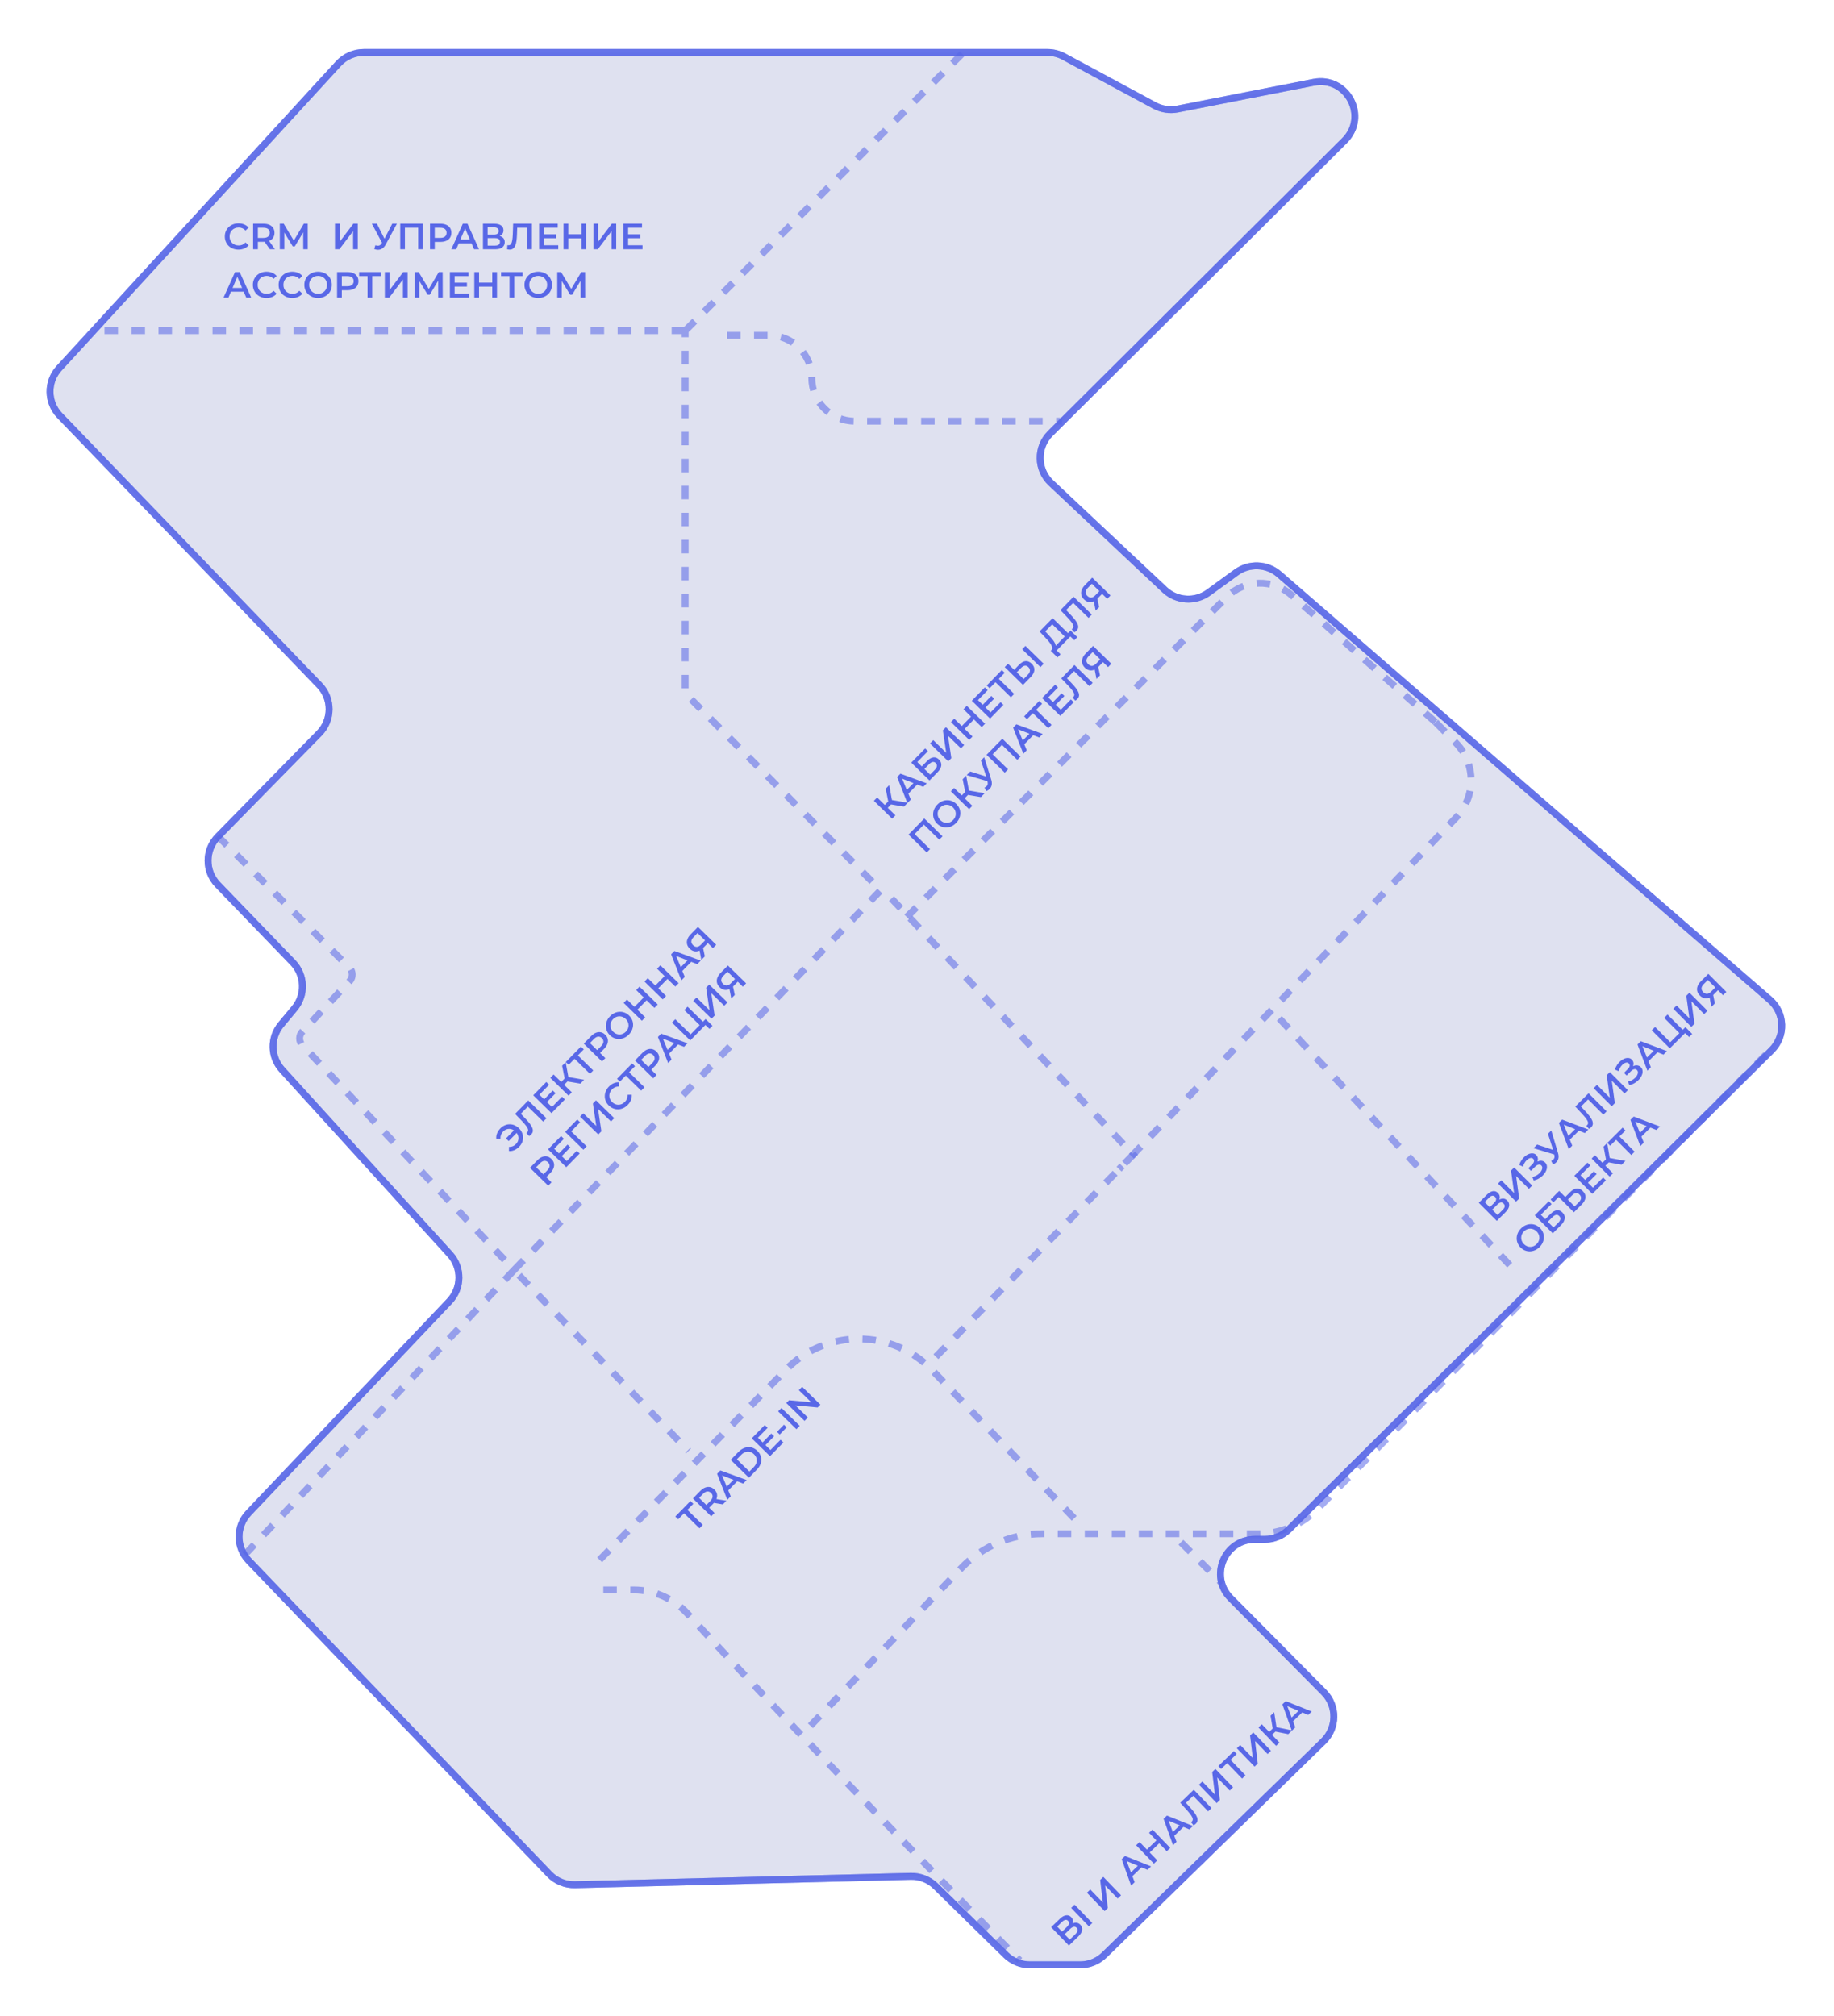 <?xml version="1.0" encoding="UTF-8"?> <svg xmlns="http://www.w3.org/2000/svg" width="493" height="542" viewBox="0 0 493 542" fill="none"><path d="M224.62 14.102H97.805C95.21 14.102 92.733 15.191 90.979 17.104L15.883 98.992C12.577 102.598 12.644 108.153 16.038 111.677L85.877 184.195C89.354 187.806 89.328 193.528 85.817 197.107L58.578 224.873C55.066 228.454 55.042 234.18 58.524 237.79L78.704 258.709C81.986 262.112 82.179 267.441 79.151 271.072L75.552 275.387C72.59 278.939 72.701 284.131 75.814 287.552L120.95 337.162C124.215 340.75 124.158 346.25 120.819 349.77L66.803 406.703C63.399 410.291 63.414 415.92 66.837 419.489L147.663 503.774C149.465 505.654 151.976 506.688 154.58 506.622L244.81 504.364C247.315 504.301 249.739 505.256 251.528 507.011L270.375 525.5C272.107 527.198 274.436 528.15 276.861 528.15H290.378C292.795 528.15 295.116 527.205 296.846 525.517L355.757 468.039C359.438 464.447 359.488 458.544 355.867 454.89L330.776 429.569C324.982 423.722 329.124 413.788 337.355 413.788H339.943C342.387 413.788 344.733 412.821 346.468 411.099L476.21 282.312C480.034 278.517 479.823 272.27 475.752 268.741L343.825 154.361C340.571 151.54 335.801 151.334 332.316 153.865L324.861 159.279C321.263 161.892 316.316 161.579 313.076 158.534L282.53 129.828C278.714 126.242 278.627 120.208 282.339 116.514L361.438 37.78C367.928 31.32 362.107 20.363 353.121 22.127L316.553 29.302C314.448 29.715 312.264 29.384 310.375 28.366L285.973 15.211C284.622 14.483 283.112 14.102 281.577 14.102H224.62Z" fill="#F1F1F1" stroke="#5867E7" stroke-opacity="0.7" stroke-width="1.852"></path><g filter="url(#filter0_f_1121_868)"><path d="M224.62 14.102H97.805C95.21 14.102 92.733 15.191 90.979 17.104L15.883 98.992C12.577 102.598 12.644 108.153 16.038 111.677L85.877 184.195C89.354 187.806 89.328 193.528 85.817 197.107L58.578 224.873C55.066 228.454 55.042 234.18 58.524 237.79L78.704 258.709C81.986 262.112 82.179 267.441 79.151 271.072L75.552 275.387C72.59 278.939 72.701 284.131 75.814 287.552L120.95 337.162C124.215 340.75 124.158 346.25 120.819 349.77L66.803 406.703C63.399 410.291 63.414 415.92 66.837 419.489L147.663 503.774C149.465 505.654 151.976 506.688 154.58 506.622L244.81 504.364C247.315 504.301 249.739 505.256 251.528 507.011L270.375 525.5C272.107 527.198 274.436 528.15 276.861 528.15H290.378C292.795 528.15 295.116 527.205 296.846 525.517L355.757 468.039C359.438 464.447 359.488 458.544 355.867 454.89L330.776 429.569C324.982 423.722 329.124 413.788 337.355 413.788H339.943C342.387 413.788 344.733 412.821 346.468 411.099L476.21 282.312C480.034 278.517 479.823 272.27 475.752 268.741L343.825 154.361C340.571 151.54 335.801 151.334 332.316 153.865L324.861 159.279C321.263 161.892 316.316 161.579 313.076 158.534L282.53 129.828C278.714 126.242 278.627 120.208 282.339 116.514L361.438 37.78C367.928 31.32 362.107 20.363 353.121 22.127L316.553 29.302C314.448 29.715 312.264 29.384 310.375 28.366L285.973 15.211C284.622 14.483 283.112 14.102 281.577 14.102H224.62Z" stroke="#5867E7" stroke-opacity="0.7" stroke-width="1.852"></path></g><path opacity="0.54" d="M58.432 224.645L93.916 260.129C94.911 261.124 94.937 262.73 93.975 263.758L81.245 277.341C80.303 278.347 80.305 279.911 81.25 280.914L138.195 341.382M138.195 341.382L236.735 239.309L184.18 186.346V88.895M138.195 341.382L65.784 417.93M184.18 88.895H24.941M184.18 88.895L259.075 14" stroke="#5867E7" stroke-width="1.854" stroke-dasharray="3.63 3.63"></path><path opacity="0.54" d="M162.18 427.379H170.367C175.861 427.379 181.086 429.698 184.799 433.748C218.563 470.568 268.995 521.848 274.126 526.979" stroke="#5867E7" stroke-width="1.854" stroke-dasharray="3.63 3.63"></path><path opacity="0.54" d="M161.184 419.294L211.373 368.092C222.163 357.084 239.92 357.183 250.588 368.311L288.922 408.301" stroke="#5867E7" stroke-width="1.854" stroke-dasharray="3.63 3.63"></path><path opacity="0.54" d="M243.746 246.5L329.765 160.482C334.507 155.741 342.117 155.503 347.145 159.94L386.021 194.244" stroke="#5867E7" stroke-width="1.854" stroke-dasharray="3.63 3.63"></path><path opacity="0.54" d="M195.434 90.135H206.688C213.061 90.135 218.227 95.301 218.227 101.673V101.673C218.227 108.045 223.393 113.211 229.765 113.211H285.516" stroke="#5867E7" stroke-width="1.854" stroke-dasharray="3.63 3.63"></path><path opacity="0.54" d="M217.848 463.891L258.339 421.583C264.029 415.638 271.901 412.276 280.131 412.276H338.274C344.203 412.276 349.884 409.901 354.049 405.683L475.428 282.742" stroke="#5867E7" stroke-width="1.854" stroke-dasharray="3.63 3.63"></path><path opacity="0.54" d="M251.577 364.69L304.635 310.366C278.063 282.3 264.884 268.197 238.312 240.131" stroke="#5867E7" stroke-width="1.854" stroke-dasharray="3.63 3.63"></path><path opacity="0.54" d="M139.547 342.803L185.075 390.04" stroke="#5867E7" stroke-width="1.854" stroke-dasharray="3.63 3.63"></path><path opacity="0.54" d="M385.911 194.131L391.328 199.658C396.785 205.227 396.834 214.125 391.437 219.753L300.82 314.269" stroke="#5867E7" stroke-width="1.854" stroke-dasharray="3.63 3.63"></path><path opacity="0.54" d="M343.887 273.748L408.12 342.523" stroke="#5867E7" stroke-width="1.854" stroke-dasharray="3.63 3.63"></path><path opacity="0.54" d="M317.445 414.57L328.567 425.692" stroke="#5867E7" stroke-width="1.854" stroke-dasharray="3.63 3.63"></path><path d="M64.097 67.098C63.575 67.098 63.088 67.013 62.637 66.843C62.192 66.667 61.804 66.422 61.47 66.108C61.144 65.788 60.889 65.412 60.706 64.981C60.523 64.549 60.431 64.079 60.431 63.569C60.431 63.059 60.523 62.589 60.706 62.158C60.889 61.727 61.147 61.354 61.48 61.04C61.813 60.72 62.202 60.475 62.647 60.305C63.091 60.129 63.578 60.041 64.107 60.041C64.669 60.041 65.182 60.139 65.646 60.335C66.11 60.524 66.502 60.808 66.822 61.187L65.999 61.962C65.751 61.694 65.473 61.495 65.166 61.364C64.859 61.227 64.525 61.158 64.166 61.158C63.806 61.158 63.477 61.217 63.176 61.334C62.882 61.452 62.624 61.619 62.401 61.834C62.186 62.05 62.016 62.305 61.892 62.599C61.774 62.893 61.715 63.216 61.715 63.569C61.715 63.922 61.774 64.246 61.892 64.54C62.016 64.834 62.186 65.089 62.401 65.304C62.624 65.52 62.882 65.686 63.176 65.804C63.477 65.922 63.806 65.981 64.166 65.981C64.525 65.981 64.859 65.915 65.166 65.784C65.473 65.647 65.751 65.442 65.999 65.167L66.822 65.951C66.502 66.324 66.11 66.608 65.646 66.804C65.182 67 64.666 67.098 64.097 67.098ZM68.043 67V60.139H70.866C71.474 60.139 71.993 60.236 72.425 60.433C72.863 60.629 73.199 60.91 73.434 61.276C73.67 61.642 73.787 62.076 73.787 62.579C73.787 63.082 73.67 63.517 73.434 63.883C73.199 64.242 72.863 64.52 72.425 64.716C71.993 64.906 71.474 65 70.866 65H68.749L69.317 64.422V67H68.043ZM72.533 67L70.798 64.51H72.16L73.905 67H72.533ZM69.317 64.559L68.749 63.952H70.808C71.37 63.952 71.791 63.831 72.072 63.589C72.359 63.347 72.503 63.011 72.503 62.579C72.503 62.141 72.359 61.805 72.072 61.57C71.791 61.334 71.37 61.217 70.808 61.217H68.749L69.317 60.589V64.559ZM75.213 67V60.139H76.262L79.261 65.147H78.712L81.663 60.139H82.712L82.721 67H81.516L81.506 62.03H81.761L79.251 66.216H78.683L76.134 62.03H76.428V67H75.213ZM90.042 67V60.139H91.296V65.01L94.982 60.139H96.168V67H94.913V62.138L91.228 67H90.042ZM100.899 65.922C101.258 66.046 101.575 66.079 101.85 66.02C102.124 65.961 102.369 65.762 102.585 65.422L102.918 64.902L103.046 64.765L105.437 60.139H106.692L103.712 65.677C103.47 66.141 103.183 66.494 102.85 66.735C102.516 66.977 102.157 67.111 101.771 67.137C101.392 67.17 100.997 67.098 100.585 66.922L100.899 65.922ZM103.016 65.863L99.958 60.139H101.32L103.712 64.883L103.016 65.863ZM107.588 67V60.139H113.655V67H112.401V60.903L112.695 61.217H108.549L108.843 60.903V67H107.588ZM115.59 67V60.139H118.413C119.021 60.139 119.541 60.236 119.972 60.433C120.41 60.629 120.746 60.91 120.981 61.276C121.217 61.642 121.334 62.076 121.334 62.579C121.334 63.082 121.217 63.517 120.981 63.883C120.746 64.249 120.41 64.53 119.972 64.726C119.541 64.922 119.021 65.02 118.413 65.02H116.296L116.865 64.422V67H115.59ZM116.865 64.559L116.296 63.942H118.354C118.916 63.942 119.338 63.824 119.619 63.589C119.906 63.347 120.05 63.011 120.05 62.579C120.05 62.141 119.906 61.805 119.619 61.57C119.338 61.334 118.916 61.217 118.354 61.217H116.296L116.865 60.589V64.559ZM121.323 67L124.41 60.139H125.665L128.763 67H127.43L124.773 60.815H125.283L122.636 67H121.323ZM122.744 65.412L123.087 64.412H126.792L127.135 65.412H122.744ZM129.825 67V60.139H132.893C133.664 60.139 134.265 60.292 134.696 60.599C135.128 60.9 135.343 61.334 135.343 61.903C135.343 62.465 135.137 62.899 134.726 63.207C134.314 63.507 133.772 63.657 133.099 63.657L133.275 63.305C134.04 63.305 134.631 63.458 135.049 63.765C135.467 64.072 135.677 64.517 135.677 65.098C135.677 65.693 135.458 66.16 135.02 66.5C134.582 66.833 133.935 67 133.079 67H129.825ZM131.079 66.02H133.04C133.484 66.02 133.821 65.938 134.049 65.775C134.278 65.605 134.392 65.347 134.392 65C134.392 64.654 134.278 64.402 134.049 64.246C133.821 64.082 133.484 64.001 133.04 64.001H131.079V66.02ZM131.079 63.069H132.785C133.197 63.069 133.51 62.988 133.726 62.824C133.942 62.654 134.049 62.413 134.049 62.099C134.049 61.772 133.942 61.527 133.726 61.364C133.51 61.2 133.197 61.119 132.785 61.119H131.079V63.069ZM137.001 67.098C136.89 67.098 136.779 67.088 136.667 67.069C136.556 67.049 136.435 67.026 136.305 67L136.393 65.892C136.484 65.918 136.582 65.932 136.687 65.932C136.962 65.932 137.18 65.82 137.344 65.598C137.507 65.37 137.625 65.036 137.697 64.599C137.769 64.161 137.818 63.621 137.844 62.981L137.942 60.139H142.99V67H141.735V60.903L142.029 61.217H138.765L139.04 60.893L138.971 62.932C138.951 63.612 138.906 64.21 138.834 64.726C138.762 65.242 138.651 65.677 138.5 66.03C138.357 66.376 138.164 66.641 137.922 66.824C137.68 67.007 137.373 67.098 137.001 67.098ZM146.096 62.991H149.507V64.04H146.096V62.991ZM146.194 65.932H150.066V67H144.92V60.139H149.929V61.207H146.194V65.932ZM156.309 60.139H157.584V67H156.309V60.139ZM152.761 67H151.487V60.139H152.761V67ZM156.407 64.059H152.653V62.971H156.407V64.059ZM159.518 67V60.139H160.773V65.01L164.458 60.139H165.645V67H164.39V62.138L160.704 67H159.518ZM168.745 62.991H172.156V64.04H168.745V62.991ZM168.843 65.932H172.714V67H167.568V60.139H172.577V61.207H168.843V65.932ZM60.088 80L63.176 73.138H64.431L67.528 80H66.195L63.539 73.815H64.048L61.402 80H60.088ZM61.51 78.412L61.853 77.412H65.558L65.901 78.412H61.51ZM71.641 80.098C71.118 80.098 70.631 80.013 70.18 79.843C69.736 79.667 69.347 79.422 69.014 79.108C68.687 78.788 68.432 78.412 68.249 77.981C68.066 77.549 67.975 77.079 67.975 76.569C67.975 76.059 68.066 75.589 68.249 75.158C68.432 74.727 68.69 74.354 69.024 74.04C69.357 73.72 69.746 73.475 70.19 73.305C70.634 73.129 71.121 73.04 71.651 73.04C72.213 73.04 72.726 73.138 73.189 73.335C73.653 73.524 74.046 73.808 74.366 74.187L73.542 74.962C73.294 74.694 73.016 74.495 72.709 74.364C72.402 74.227 72.069 74.158 71.709 74.158C71.35 74.158 71.02 74.217 70.719 74.334C70.425 74.452 70.167 74.619 69.945 74.834C69.729 75.05 69.559 75.305 69.435 75.599C69.318 75.893 69.259 76.216 69.259 76.569C69.259 76.922 69.318 77.246 69.435 77.54C69.559 77.834 69.729 78.089 69.945 78.304C70.167 78.52 70.425 78.686 70.719 78.804C71.02 78.922 71.35 78.981 71.709 78.981C72.069 78.981 72.402 78.915 72.709 78.784C73.016 78.647 73.294 78.442 73.542 78.167L74.366 78.951C74.046 79.324 73.653 79.608 73.189 79.804C72.726 80 72.209 80.098 71.641 80.098ZM78.562 80.098C78.039 80.098 77.552 80.013 77.101 79.843C76.657 79.667 76.268 79.422 75.935 79.108C75.608 78.788 75.353 78.412 75.17 77.981C74.987 77.549 74.896 77.079 74.896 76.569C74.896 76.059 74.987 75.589 75.17 75.158C75.353 74.727 75.611 74.354 75.945 74.04C76.278 73.72 76.667 73.475 77.111 73.305C77.555 73.129 78.042 73.04 78.571 73.04C79.133 73.04 79.646 73.138 80.11 73.335C80.574 73.524 80.966 73.808 81.287 74.187L80.463 74.962C80.215 74.694 79.937 74.495 79.63 74.364C79.323 74.227 78.99 74.158 78.63 74.158C78.271 74.158 77.941 74.217 77.64 74.334C77.346 74.452 77.088 74.619 76.866 74.834C76.65 75.05 76.48 75.305 76.356 75.599C76.239 75.893 76.18 76.216 76.18 76.569C76.18 76.922 76.239 77.246 76.356 77.54C76.48 77.834 76.65 78.089 76.866 78.304C77.088 78.52 77.346 78.686 77.64 78.804C77.941 78.922 78.271 78.981 78.63 78.981C78.99 78.981 79.323 78.915 79.63 78.784C79.937 78.647 80.215 78.442 80.463 78.167L81.287 78.951C80.966 79.324 80.574 79.608 80.11 79.804C79.646 80 79.13 80.098 78.562 80.098ZM85.512 80.098C84.976 80.098 84.483 80.01 84.032 79.833C83.581 79.657 83.189 79.412 82.856 79.098C82.522 78.778 82.264 78.406 82.081 77.981C81.898 77.549 81.807 77.079 81.807 76.569C81.807 76.059 81.898 75.592 82.081 75.168C82.264 74.736 82.522 74.364 82.856 74.05C83.189 73.73 83.581 73.482 84.032 73.305C84.483 73.129 84.973 73.04 85.502 73.04C86.038 73.04 86.528 73.129 86.972 73.305C87.423 73.482 87.815 73.73 88.149 74.05C88.482 74.364 88.74 74.736 88.923 75.168C89.106 75.592 89.198 76.059 89.198 76.569C89.198 77.079 89.106 77.549 88.923 77.981C88.74 78.412 88.482 78.784 88.149 79.098C87.815 79.412 87.423 79.657 86.972 79.833C86.528 80.01 86.041 80.098 85.512 80.098ZM85.502 78.981C85.848 78.981 86.169 78.922 86.463 78.804C86.757 78.686 87.012 78.52 87.227 78.304C87.443 78.082 87.609 77.827 87.727 77.54C87.851 77.246 87.913 76.922 87.913 76.569C87.913 76.216 87.851 75.896 87.727 75.609C87.609 75.315 87.443 75.06 87.227 74.844C87.012 74.622 86.757 74.452 86.463 74.334C86.169 74.217 85.848 74.158 85.502 74.158C85.156 74.158 84.835 74.217 84.541 74.334C84.254 74.452 83.999 74.622 83.777 74.844C83.561 75.06 83.391 75.315 83.267 75.609C83.15 75.896 83.091 76.216 83.091 76.569C83.091 76.916 83.15 77.236 83.267 77.53C83.391 77.824 83.561 78.082 83.777 78.304C83.993 78.52 84.247 78.686 84.541 78.804C84.835 78.922 85.156 78.981 85.502 78.981ZM90.606 80V73.138H93.429C94.037 73.138 94.557 73.237 94.988 73.433C95.426 73.629 95.762 73.91 95.998 74.276C96.233 74.641 96.35 75.076 96.35 75.579C96.35 76.082 96.233 76.517 95.998 76.883C95.762 77.249 95.426 77.53 94.988 77.726C94.557 77.922 94.037 78.02 93.429 78.02H91.312L91.881 77.422V80H90.606ZM91.881 77.559L91.312 76.942H93.371C93.933 76.942 94.354 76.824 94.635 76.589C94.922 76.347 95.066 76.01 95.066 75.579C95.066 75.141 94.922 74.805 94.635 74.57C94.354 74.334 93.933 74.217 93.371 74.217H91.312L91.881 73.589V77.559ZM98.796 80V73.903L99.1 74.217H96.531V73.138H102.334V74.217H99.766L100.06 73.903V80H98.796ZM103.443 80V73.138H104.698V78.01L108.383 73.138H109.569V80H108.315V75.138L104.629 80H103.443ZM111.503 80V73.138H112.542L115.551 78.147H114.993L117.953 73.138H118.992L119.012 80H117.796L117.786 75.03H118.041L115.532 79.216H114.963L112.415 75.03H112.709V80H111.503ZM122.108 75.991H125.519V77.04H122.108V75.991ZM122.206 78.932H126.078V80H120.932V73.138H125.941V74.207H122.206V78.932ZM132.321 73.138H133.595V80H132.321V73.138ZM128.773 80H127.498V73.138H128.773V80ZM132.419 77.059H128.665V75.971H132.419V77.059ZM136.961 80V73.903L137.265 74.217H134.697V73.138H140.499V74.217H137.931L138.225 73.903V80H136.961ZM144.688 80.098C144.153 80.098 143.659 80.01 143.208 79.833C142.757 79.657 142.365 79.412 142.032 79.098C141.699 78.778 141.441 78.406 141.258 77.981C141.075 77.549 140.983 77.079 140.983 76.569C140.983 76.059 141.075 75.592 141.258 75.168C141.441 74.736 141.699 74.364 142.032 74.05C142.365 73.73 142.757 73.482 143.208 73.305C143.659 73.129 144.149 73.04 144.679 73.04C145.214 73.04 145.705 73.129 146.149 73.305C146.6 73.482 146.992 73.73 147.325 74.05C147.658 74.364 147.917 74.736 148.1 75.168C148.283 75.592 148.374 76.059 148.374 76.569C148.374 77.079 148.283 77.549 148.1 77.981C147.917 78.412 147.658 78.784 147.325 79.098C146.992 79.412 146.6 79.657 146.149 79.833C145.705 80.01 145.218 80.098 144.688 80.098ZM144.679 78.981C145.025 78.981 145.345 78.922 145.639 78.804C145.933 78.686 146.188 78.52 146.404 78.304C146.619 78.082 146.786 77.827 146.904 77.54C147.028 77.246 147.09 76.922 147.09 76.569C147.09 76.216 147.028 75.896 146.904 75.609C146.786 75.315 146.619 75.06 146.404 74.844C146.188 74.622 145.933 74.452 145.639 74.334C145.345 74.217 145.025 74.158 144.679 74.158C144.332 74.158 144.012 74.217 143.718 74.334C143.43 74.452 143.176 74.622 142.953 74.844C142.738 75.06 142.568 75.315 142.444 75.609C142.326 75.896 142.267 76.216 142.267 76.569C142.267 76.916 142.326 77.236 142.444 77.53C142.568 77.824 142.738 78.082 142.953 78.304C143.169 78.52 143.424 78.686 143.718 78.804C144.012 78.922 144.332 78.981 144.679 78.981ZM149.793 80V73.138H150.832L153.841 78.147H153.282L156.242 73.138H157.281L157.301 80H156.086L156.076 75.03H156.331L153.821 79.216H153.253L150.704 75.03H150.998V80H149.793Z" fill="#5867E7"></path><path d="M287.334 522.974L282.572 518.034L284.887 515.803C285.48 515.232 286.045 514.914 286.582 514.85C287.115 514.781 287.569 514.942 287.946 515.332C288.2 515.596 288.356 515.881 288.415 516.187C288.47 516.488 288.443 516.79 288.336 517.093C288.229 517.387 288.056 517.65 287.816 517.881L287.698 517.504C287.975 517.237 288.275 517.048 288.595 516.939C288.912 516.824 289.227 516.802 289.54 516.873C289.857 516.939 290.154 517.115 290.431 517.402C290.839 517.826 290.994 518.311 290.896 518.86C290.799 519.408 290.43 519.99 289.79 520.607L287.334 522.974ZM287.557 521.37L289.039 519.942C289.383 519.611 289.592 519.3 289.667 519.01C289.741 518.721 289.658 518.451 289.418 518.202C289.182 517.957 288.918 517.867 288.626 517.931C288.329 517.99 288.009 518.185 287.665 518.516L286.113 520.013L285.426 519.3L286.795 517.98C287.115 517.672 287.305 517.379 287.365 517.103C287.431 516.823 287.354 516.569 287.137 516.343C286.915 516.113 286.662 516.025 286.379 516.08C286.101 516.13 285.802 516.31 285.482 516.618L284.183 517.87L287.557 521.37ZM292.703 517.799L287.941 512.859L288.858 511.975L293.62 516.915L292.703 517.799ZM296.942 513.713L292.18 508.773L293.083 507.902L296.464 511.409L295.737 505.344L296.591 504.521L301.353 509.461L300.449 510.332L297.075 506.832L297.796 512.89L296.942 513.713ZM304.06 506.851L301.521 499.768L302.425 498.898L309.417 501.688L308.457 502.613L302.252 500.004L302.619 499.65L305.006 505.94L304.06 506.851ZM303.981 504.722L303.535 503.764L306.202 501.192L307.143 501.674L303.981 504.722ZM308.884 492.671L309.802 491.787L314.564 496.727L313.646 497.611L308.884 492.671ZM311.092 500.074L310.174 500.958L305.412 496.018L306.33 495.134L311.092 500.074ZM311.676 495.426L308.973 498.031L308.218 497.248L310.921 494.642L311.676 495.426ZM315.321 495.996L312.783 488.913L313.686 488.043L320.678 490.833L319.718 491.758L313.513 489.149L313.88 488.795L316.267 495.085L315.321 495.996ZM315.243 493.867L314.796 492.909L317.464 490.337L318.404 490.819L315.243 493.867ZM321.419 490.255C321.339 490.332 321.252 490.402 321.158 490.465C321.065 490.528 320.962 490.596 320.85 490.668L320.144 489.809C320.228 489.764 320.308 489.706 320.383 489.633C320.581 489.443 320.661 489.211 320.625 488.937C320.584 488.659 320.437 488.338 320.185 487.973C319.933 487.608 319.594 487.185 319.168 486.706L317.266 484.592L320.901 481.088L325.663 486.028L324.759 486.899L320.528 482.509L320.957 482.531L318.607 484.796L318.58 484.373L319.946 485.889C320.404 486.391 320.786 486.854 321.092 487.275C321.399 487.697 321.62 488.087 321.757 488.445C321.894 488.794 321.939 489.119 321.892 489.418C321.844 489.718 321.687 489.997 321.419 490.255ZM327.059 484.682L322.298 479.742L323.201 478.871L326.582 482.378L325.854 476.313L326.708 475.49L331.47 480.43L330.567 481.301L327.193 477.8L327.913 483.859L327.059 484.682ZM333.893 478.095L329.661 473.705L330.098 473.72L328.249 475.503L327.501 474.726L331.679 470.699L332.427 471.475L330.578 473.258L330.572 472.828L334.803 477.217L333.893 478.095ZM337.239 474.87L332.477 469.93L333.38 469.059L336.761 472.566L336.034 466.501L336.888 465.678L341.65 470.618L340.746 471.489L337.372 467.988L338.093 474.047L337.239 474.87ZM346.302 466.133L342.31 465.339L342.609 464.166L347.34 465.133L346.302 466.133ZM343.035 469.283L338.273 464.343L339.176 463.472L343.938 468.412L343.035 469.283ZM341.656 466.596L340.894 465.805L342.56 464.2L343.321 464.99L341.656 466.596ZM343.176 464.585L342.228 465.282L341.54 461.193L342.514 460.254L343.176 464.585ZM347.252 465.218L344.713 458.135L345.616 457.264L352.608 460.055L351.648 460.98L345.443 458.37L345.81 458.017L348.197 464.307L347.252 465.218ZM347.173 463.088L346.726 462.131L349.394 459.559L350.334 460.041L347.173 463.088Z" fill="#5867E7"></path><path d="M188.024 410.813L183.89 406.769L182.3 408.395L181.529 407.641L185.6 403.479L186.371 404.233L184.781 405.858L188.915 409.902L188.024 410.813ZM191.174 407.593L186.269 402.795L188.243 400.777C188.668 400.342 189.101 400.039 189.543 399.868C189.989 399.692 190.425 399.648 190.851 399.736C191.277 399.824 191.67 400.043 192.03 400.395C192.39 400.747 192.618 401.135 192.715 401.559C192.808 401.979 192.771 402.413 192.605 402.863C192.439 403.304 192.143 403.742 191.719 404.176L190.238 405.69L190.222 404.879L192.065 406.682L191.174 407.593ZM194.313 404.383L191.32 403.883L192.273 402.909L195.273 403.402L194.313 404.383ZM190.32 404.975L189.488 404.957L190.928 403.485C191.321 403.083 191.529 402.697 191.552 402.327C191.581 401.953 191.441 401.615 191.132 401.313C190.819 401.007 190.478 400.874 190.109 400.916C189.744 400.952 189.365 401.171 188.972 401.573L187.533 403.044L187.482 402.199L190.32 404.975ZM195.509 403.161L192.763 396.156L193.64 395.259L200.711 397.842L199.779 398.795L193.5 396.369L193.856 396.005L196.427 402.222L195.509 403.161ZM195.367 401.034L194.893 400.09L197.483 397.441L198.438 397.895L195.367 401.034ZM201.321 397.218L196.416 392.421L198.513 390.276C199.034 389.744 199.594 389.377 200.192 389.176C200.791 388.976 201.382 388.941 201.966 389.073C202.549 389.206 203.089 389.514 203.584 389.998C204.075 390.478 204.395 391.01 204.544 391.596C204.689 392.176 204.668 392.768 204.481 393.371C204.293 393.974 203.939 394.541 203.418 395.074L201.321 397.218ZM201.441 395.553L202.606 394.362C202.967 393.993 203.208 393.607 203.328 393.203C203.453 392.795 203.46 392.396 203.35 392.004C203.244 391.608 203.023 391.245 202.686 390.916C202.345 390.583 201.978 390.37 201.584 390.277C201.19 390.175 200.79 390.191 200.385 390.325C199.985 390.454 199.604 390.703 199.243 391.072L198.078 392.263L201.441 395.553ZM204.94 387.785L207.325 385.346L208.075 386.079L205.69 388.518L204.94 387.785ZM207.111 389.771L209.818 387.003L210.582 387.75L206.984 391.429L202.078 386.631L205.581 383.05L206.345 383.797L203.733 386.467L207.111 389.771ZM209.59 385.596L208.862 384.883L210.746 382.956L211.475 383.668L209.59 385.596ZM214.079 384.175L209.173 379.377L210.064 378.466L214.97 383.264L214.079 384.175ZM216.267 381.937L211.362 377.139L212.095 376.39L218.881 377.008L218.518 377.379L214.741 373.685L215.625 372.781L220.53 377.578L219.797 378.328L213.011 377.71L213.374 377.339L217.151 381.033L216.267 381.937Z" fill="#5867E7"></path><path d="M136.742 306.722L136.021 306.016L138.495 303.487L139.217 304.193L136.742 306.722ZM134.521 303.302C134.873 302.942 135.26 302.672 135.683 302.492C136.102 302.307 136.535 302.215 136.983 302.214C137.432 302.205 137.869 302.29 138.296 302.47C138.728 302.645 139.126 302.911 139.491 303.268C139.855 303.624 140.13 304.016 140.315 304.444C140.504 304.867 140.601 305.305 140.606 305.758C140.611 306.201 140.528 306.637 140.357 307.064C140.182 307.486 139.918 307.877 139.566 308.237C139.16 308.653 138.72 308.962 138.246 309.166C137.777 309.366 137.299 309.447 136.814 309.411L136.815 308.288C137.19 308.298 137.535 308.239 137.853 308.11C138.17 307.973 138.459 307.771 138.72 307.505C138.948 307.271 139.118 307.013 139.231 306.729C139.339 306.442 139.388 306.152 139.381 305.861C139.368 305.566 139.296 305.275 139.163 304.99C139.03 304.705 138.838 304.439 138.586 304.193C138.334 303.946 138.063 303.76 137.776 303.633C137.488 303.507 137.198 303.443 136.907 303.442C136.611 303.436 136.323 303.492 136.042 303.611C135.757 303.725 135.5 303.899 135.272 304.132C135.011 304.399 134.818 304.694 134.692 305.019C134.567 305.335 134.513 305.68 134.531 306.054L133.408 306.08C133.361 305.595 133.432 305.116 133.621 304.643C133.814 304.165 134.114 303.718 134.521 303.302ZM142.784 304.947C142.706 305.027 142.621 305.099 142.53 305.165C142.438 305.231 142.337 305.301 142.227 305.376L141.497 304.539C141.58 304.492 141.657 304.431 141.731 304.356C141.922 304.16 141.996 303.926 141.952 303.653C141.902 303.377 141.746 303.06 141.484 302.702C141.221 302.344 140.87 301.932 140.43 301.466L138.466 299.408L141.996 295.799L146.901 300.597L146.024 301.494L141.665 297.231L142.095 297.24L139.813 299.574L139.774 299.151L141.183 300.626C141.655 301.115 142.051 301.566 142.37 301.978C142.688 302.391 142.921 302.774 143.069 303.128C143.216 303.473 143.27 303.796 143.232 304.097C143.194 304.397 143.044 304.681 142.784 304.947ZM146.208 295.573L148.593 293.134L149.343 293.868L146.957 296.306L146.208 295.573ZM148.378 297.559L151.086 294.791L151.849 295.538L148.251 299.217L143.346 294.419L146.848 290.839L147.612 291.586L145.001 294.256L148.378 297.559ZM156.016 291.278L152.002 290.602L152.266 289.421L157.024 290.248L156.016 291.278ZM152.843 294.523L147.937 289.725L148.815 288.828L153.72 293.626L152.843 294.523ZM151.386 291.877L150.601 291.109L152.218 289.456L153.003 290.223L151.386 291.877ZM152.846 289.823L151.918 290.547L151.111 286.48L152.057 285.513L152.846 289.823ZM158.589 288.648L154.23 284.384L154.667 284.386L152.871 286.222L152.101 285.469L156.158 281.32L156.929 282.074L155.133 283.91L155.115 283.48L159.473 287.744L158.589 288.648ZM161.832 285.332L156.927 280.534L158.9 278.516C159.325 278.082 159.759 277.779 160.2 277.608C160.647 277.432 161.083 277.388 161.509 277.475C161.935 277.563 162.328 277.783 162.688 278.135C163.048 278.486 163.276 278.874 163.373 279.298C163.47 279.723 163.436 280.16 163.27 280.61C163.108 281.055 162.815 281.495 162.39 281.929L160.91 283.443L160.88 282.619L162.723 284.421L161.832 285.332ZM160.978 282.715L160.139 282.689L161.578 281.218C161.971 280.816 162.182 280.432 162.21 280.067C162.238 279.692 162.098 279.354 161.79 279.053C161.477 278.746 161.136 278.614 160.767 278.655C160.402 278.691 160.023 278.91 159.63 279.312L158.191 280.784L158.14 279.939L160.978 282.715ZM169.056 278.087C168.681 278.47 168.273 278.761 167.832 278.96C167.39 279.159 166.941 279.268 166.483 279.287C166.022 279.301 165.575 279.225 165.143 279.059C164.707 278.888 164.307 278.624 163.942 278.268C163.578 277.912 163.308 277.519 163.132 277.092C162.952 276.659 162.866 276.214 162.875 275.757C162.879 275.295 162.975 274.841 163.165 274.395C163.354 273.949 163.633 273.537 164.003 273.159C164.378 272.776 164.784 272.487 165.221 272.293C165.662 272.094 166.114 271.987 166.576 271.973C167.033 271.954 167.48 272.03 167.916 272.2C168.348 272.367 168.746 272.628 169.11 272.984C169.474 273.341 169.747 273.735 169.927 274.167C170.108 274.6 170.193 275.045 170.185 275.502C170.176 275.96 170.077 276.412 169.888 276.857C169.703 277.298 169.426 277.708 169.056 278.087ZM168.25 277.312C168.492 277.065 168.674 276.795 168.796 276.502C168.917 276.21 168.976 275.911 168.973 275.606C168.965 275.296 168.899 274.999 168.776 274.714C168.652 274.42 168.464 274.149 168.212 273.902C167.96 273.656 167.688 273.476 167.395 273.364C167.103 273.242 166.804 273.183 166.499 273.187C166.189 273.185 165.89 273.249 165.6 273.377C165.31 273.505 165.044 273.693 164.802 273.94C164.56 274.188 164.378 274.458 164.257 274.75C164.14 275.038 164.083 275.339 164.086 275.653C164.09 275.958 164.153 276.258 164.277 276.552C164.4 276.837 164.588 277.103 164.84 277.35C165.088 277.592 165.358 277.774 165.65 277.896C165.947 278.012 166.251 278.071 166.56 278.073C166.865 278.069 167.162 278.004 167.452 277.876C167.742 277.748 168.008 277.56 168.25 277.312ZM171.015 266.131L171.906 265.22L176.811 270.017L175.92 270.928L171.015 266.131ZM173.439 273.465L172.548 274.376L167.642 269.578L168.533 268.667L173.439 273.465ZM173.886 268.802L171.261 271.486L170.483 270.725L173.108 268.041L173.886 268.802ZM176.624 260.396L177.515 259.485L182.42 264.283L181.529 265.194L176.624 260.396ZM179.048 267.73L178.157 268.641L173.251 263.844L174.142 262.933L179.048 267.73ZM179.495 263.067L176.87 265.751L176.092 264.99L178.717 262.307L179.495 263.067ZM183.156 263.53L180.409 256.525L181.287 255.628L188.358 258.212L187.426 259.165L181.147 256.739L181.503 256.374L184.074 262.591L183.156 263.53ZM183.014 261.404L182.539 260.46L185.13 257.811L186.085 258.265L183.014 261.404ZM191.642 254.854L190.072 253.318L190.495 253.293L189.09 254.729C188.688 255.141 188.273 255.429 187.845 255.596C187.417 255.753 186.997 255.785 186.584 255.693C186.167 255.596 185.777 255.369 185.412 255.013C185.034 254.643 184.794 254.243 184.692 253.815C184.586 253.382 184.613 252.942 184.775 252.497C184.931 252.047 185.213 251.614 185.62 251.198L187.614 249.159L192.519 253.957L191.642 254.854ZM188.53 258.035L187.964 255.109L188.862 254.191L189.469 257.075L188.53 258.035ZM189.778 253.031L187.255 250.563L187.727 250.586L186.418 251.924C186.052 252.298 185.858 252.67 185.834 253.04C185.81 253.4 185.967 253.745 186.303 254.074C186.625 254.389 186.967 254.54 187.327 254.527C187.687 254.505 188.048 254.309 188.409 253.94L189.752 252.566L189.778 253.031ZM147.364 318.716L142.459 313.918L144.433 311.9C144.858 311.465 145.291 311.163 145.733 310.991C146.179 310.815 146.616 310.771 147.042 310.859C147.468 310.947 147.861 311.166 148.22 311.518C148.58 311.87 148.809 312.258 148.906 312.682C149.003 313.106 148.968 313.543 148.802 313.993C148.641 314.439 148.348 314.879 147.923 315.313L146.442 316.827L146.412 316.002L148.255 317.805L147.364 318.716ZM146.51 316.098L145.671 316.073L147.111 314.601C147.504 314.199 147.714 313.816 147.743 313.451C147.771 313.076 147.631 312.738 147.323 312.436C147.009 312.13 146.668 311.998 146.299 312.039C145.934 312.075 145.556 312.294 145.163 312.696L143.723 314.167L143.672 313.322L146.51 316.098ZM150.18 310.103L152.565 307.665L153.315 308.398L150.93 310.837L150.18 310.103ZM152.351 312.09L155.058 309.322L155.822 310.069L152.224 313.748L147.318 308.95L150.821 305.369L151.585 306.116L148.973 308.786L152.351 312.09ZM156.822 309.046L151.917 304.248L155.172 300.92L155.936 301.681L153.353 304.323L153.341 303.9L157.699 308.149L156.822 309.046ZM160.831 304.947L155.926 300.149L156.803 299.252L160.286 302.659L159.381 296.617L160.21 295.769L165.115 300.567L164.238 301.464L160.762 298.065L161.661 304.099L160.831 304.947ZM168.737 297.004C168.372 297.378 167.971 297.666 167.534 297.87C167.097 298.064 166.65 298.171 166.193 298.19C165.735 298.199 165.289 298.119 164.852 297.948C164.416 297.777 164.016 297.514 163.651 297.157C163.287 296.801 163.014 296.407 162.834 295.974C162.654 295.542 162.568 295.097 162.577 294.639C162.581 294.177 162.677 293.728 162.867 293.291C163.051 292.85 163.329 292.441 163.699 292.062C164.092 291.66 164.52 291.362 164.985 291.168C165.445 290.968 165.922 290.887 166.417 290.923L166.395 292.053C166.03 292.043 165.693 292.102 165.385 292.231C165.072 292.354 164.79 292.545 164.539 292.801C164.287 293.058 164.099 293.335 163.973 293.633C163.851 293.925 163.79 294.226 163.789 294.536C163.792 294.841 163.855 295.14 163.979 295.435C164.107 295.724 164.297 295.993 164.549 296.239C164.801 296.486 165.074 296.67 165.366 296.792C165.663 296.909 165.964 296.965 166.269 296.962C166.579 296.954 166.878 296.886 167.168 296.758C167.462 296.625 167.735 296.431 167.986 296.174C168.238 295.917 168.424 295.633 168.545 295.322C168.662 295.006 168.709 294.664 168.687 294.294L169.823 294.254C169.865 294.743 169.794 295.222 169.61 295.691C169.426 296.16 169.135 296.598 168.737 297.004ZM172.354 293.166L167.995 288.903L168.432 288.905L166.636 290.741L165.865 289.987L169.923 285.839L170.694 286.593L168.898 288.429L168.879 287.999L173.238 292.262L172.354 293.166ZM175.597 289.851L170.691 285.053L172.665 283.035C173.09 282.6 173.524 282.298 173.965 282.126C174.412 281.95 174.848 281.906 175.274 281.994C175.7 282.082 176.093 282.301 176.453 282.653C176.812 283.005 177.041 283.393 177.138 283.817C177.235 284.241 177.201 284.678 177.035 285.128C176.873 285.574 176.58 286.014 176.155 286.448L174.675 287.962L174.645 287.137L176.488 288.94L175.597 289.851ZM174.743 287.233L173.904 287.208L175.343 285.736C175.736 285.334 175.947 284.951 175.975 284.586C176.003 284.211 175.863 283.873 175.555 283.571C175.242 283.265 174.901 283.133 174.531 283.174C174.167 283.21 173.788 283.429 173.395 283.831L171.956 285.302L171.905 284.457L174.743 287.233ZM179.605 285.753L176.859 278.747L177.736 277.85L184.807 280.434L183.875 281.387L177.596 278.961L177.952 278.597L180.523 284.814L179.605 285.753ZM179.464 283.626L178.989 282.682L181.579 280.033L182.534 280.487L179.464 283.626ZM185.55 279.675L180.644 274.877L181.522 273.98L185.656 278.024L188.076 275.55L183.941 271.506L184.825 270.602L189.731 275.4L185.55 279.675ZM190.7 276.568L189.397 275.293L189.82 275.309L188.846 276.304L188.076 275.55L189.673 273.917L191.523 275.727L190.7 276.568ZM191.266 273.83L186.36 269.033L187.238 268.136L190.721 271.542L189.815 265.501L190.644 264.653L195.549 269.451L194.672 270.348L191.196 266.948L192.095 272.983L191.266 273.83ZM199.684 265.223L198.114 263.688L198.537 263.663L197.132 265.099C196.73 265.51 196.315 265.799 195.887 265.966C195.459 266.123 195.039 266.155 194.627 266.063C194.21 265.966 193.819 265.739 193.454 265.382C193.076 265.012 192.836 264.613 192.734 264.184C192.628 263.751 192.655 263.312 192.817 262.866C192.973 262.416 193.255 261.984 193.662 261.568L195.656 259.529L200.561 264.326L199.684 265.223ZM196.573 268.405L196.006 265.479L196.904 264.561L197.511 267.445L196.573 268.405ZM197.82 263.4L195.297 260.933L195.769 260.955L194.46 262.294C194.094 262.667 193.9 263.039 193.876 263.409C193.852 263.77 194.009 264.115 194.345 264.444C194.668 264.759 195.009 264.91 195.369 264.897C195.729 264.874 196.09 264.679 196.451 264.31L197.794 262.936L197.82 263.4Z" fill="#5867E7"></path><path d="M402.362 328.171L397.517 323.312L399.689 321.146C400.235 320.601 400.769 320.285 401.291 320.198C401.809 320.107 402.269 320.262 402.67 320.664C403.067 321.062 403.228 321.515 403.153 322.024C403.074 322.527 402.796 323.017 402.32 323.492L402.195 323.117C402.737 322.578 403.264 322.269 403.777 322.191C404.29 322.113 404.752 322.28 405.163 322.692C405.583 323.113 405.757 323.598 405.687 324.148C405.613 324.693 405.272 325.268 404.666 325.872L402.362 328.171ZM402.558 326.59L403.946 325.206C404.261 324.892 404.442 324.597 404.488 324.32C404.53 324.038 404.429 323.774 404.184 323.529C403.94 323.284 403.681 323.186 403.408 323.237C403.131 323.283 402.835 323.463 402.52 323.776L401.132 325.161L402.558 326.59ZM400.475 324.501L401.682 323.297C401.974 323.006 402.138 322.727 402.176 322.459C402.208 322.186 402.114 321.939 401.892 321.717C401.662 321.486 401.412 321.388 401.144 321.425C400.876 321.461 400.596 321.625 400.305 321.916L399.097 323.12L400.475 324.501ZM407.54 323.006L402.695 318.148L403.583 317.262L407.023 320.711L406.193 314.659L407.032 313.822L411.878 318.68L410.99 319.566L407.556 316.123L408.38 322.168L407.54 323.006ZM412.284 317.32L411.917 316.37C412.269 316.306 412.606 316.191 412.93 316.025C413.254 315.85 413.54 315.642 413.79 315.402C414.04 315.162 414.234 314.913 414.373 314.654C414.517 314.391 414.589 314.139 414.589 313.899C414.59 313.659 414.5 313.448 414.32 313.268C414.103 313.05 413.851 312.979 413.565 313.052C413.278 313.116 412.982 313.301 412.677 313.605L411.545 314.734L410.839 314.026L411.901 312.967C412.174 312.694 412.329 312.429 412.367 312.17C412.409 311.907 412.335 311.68 412.146 311.491C411.989 311.333 411.809 311.255 411.605 311.254C411.407 311.249 411.196 311.307 410.974 311.427C410.757 311.542 410.544 311.708 410.336 311.925C410.128 312.133 409.943 312.382 409.781 312.673C409.614 312.959 409.489 313.264 409.405 313.587L408.394 313.142C408.538 312.676 408.744 312.244 409.012 311.847C409.285 311.445 409.593 311.102 409.936 310.815C410.278 310.529 410.632 310.32 410.997 310.186C411.367 310.048 411.723 309.998 412.064 310.035C412.402 310.068 412.697 310.211 412.951 310.466C413.182 310.697 413.325 310.965 413.38 311.271C413.435 311.566 413.404 311.869 413.288 312.178C413.172 312.488 412.973 312.783 412.691 313.065L412.504 312.808C412.824 312.49 413.157 312.268 413.503 312.144C413.85 312.01 414.183 311.974 414.502 312.034C414.825 312.09 415.111 312.243 415.36 312.493C415.596 312.729 415.746 313 415.81 313.305C415.87 313.605 415.858 313.922 415.774 314.254C415.686 314.582 415.537 314.91 415.329 315.238C415.116 315.561 414.855 315.863 414.545 316.145C414.235 316.426 413.888 316.671 413.504 316.878C413.125 317.081 412.718 317.228 412.284 317.32ZM416.987 312.061C417.33 311.895 417.577 311.694 417.73 311.459C417.883 311.223 417.915 310.909 417.828 310.516L417.697 309.913L417.691 309.726L416.117 304.761L417.005 303.875L418.806 309.901C418.963 310.4 419.008 310.853 418.943 311.26C418.878 311.666 418.718 312.015 418.463 312.305C418.218 312.596 417.887 312.825 417.471 312.99L416.987 312.061ZM418.445 310.524L412.237 308.631L413.202 307.669L418.246 309.339L418.445 310.524ZM421.704 308.879L419.045 301.841L419.934 300.955L426.972 303.625L426.028 304.567L419.78 302.063L420.14 301.703L422.634 307.952L421.704 308.879ZM421.589 306.751L421.126 305.801L423.75 303.185L424.699 303.65L421.589 306.751ZM427.703 303.035C427.624 303.113 427.539 303.185 427.446 303.25C427.354 303.314 427.252 303.383 427.141 303.457L426.421 302.611C426.504 302.564 426.583 302.504 426.657 302.431C426.851 302.237 426.928 302.004 426.887 301.731C426.841 301.454 426.689 301.135 426.43 300.774C426.172 300.413 425.826 299.997 425.392 299.525L423.454 297.443L427.029 293.878L431.874 298.736L430.986 299.622L426.68 295.305L427.11 295.32L424.799 297.625L424.765 297.202L426.156 298.694C426.622 299.189 427.012 299.645 427.326 300.061C427.639 300.477 427.867 300.863 428.01 301.219C428.153 301.566 428.203 301.89 428.161 302.19C428.119 302.49 427.967 302.772 427.703 303.035ZM433.248 297.366L428.402 292.508L429.291 291.622L432.731 295.071L431.9 289.019L432.74 288.182L437.585 293.04L436.697 293.926L433.264 290.484L434.088 296.529L433.248 297.366ZM437.991 291.68L437.625 290.73C437.976 290.666 438.314 290.551 438.637 290.385C438.961 290.21 439.248 290.002 439.498 289.762C439.748 289.522 439.942 289.273 440.081 289.014C440.224 288.751 440.296 288.5 440.297 288.259C440.297 288.019 440.207 287.809 440.027 287.628C439.81 287.411 439.559 287.339 439.272 287.412C438.986 287.477 438.69 287.661 438.384 287.966L437.253 289.094L436.547 288.386L437.609 287.327C437.882 287.055 438.037 286.789 438.074 286.53C438.116 286.267 438.042 286.041 437.853 285.851C437.696 285.694 437.516 285.615 437.313 285.615C437.114 285.61 436.904 285.667 436.682 285.787C436.465 285.902 436.252 286.068 436.044 286.285C435.835 286.493 435.65 286.742 435.488 287.033C435.321 287.319 435.196 287.624 435.113 287.947L434.101 287.503C434.245 287.036 434.451 286.604 434.72 286.207C434.993 285.806 435.301 285.462 435.643 285.176C435.985 284.89 436.339 284.68 436.704 284.546C437.074 284.408 437.43 284.358 437.772 284.395C438.109 284.428 438.405 284.572 438.659 284.826C438.889 285.058 439.032 285.326 439.087 285.631C439.142 285.927 439.112 286.229 438.996 286.539C438.88 286.848 438.681 287.144 438.399 287.425L438.212 287.168C438.531 286.85 438.864 286.629 439.211 286.504C439.558 286.371 439.89 286.334 440.209 286.395C440.533 286.451 440.819 286.603 441.068 286.853C441.303 287.089 441.453 287.36 441.517 287.665C441.577 287.965 441.565 288.282 441.482 288.614C441.393 288.942 441.245 289.27 441.037 289.598C440.824 289.921 440.562 290.223 440.252 290.505C439.942 290.786 439.595 291.031 439.212 291.238C438.832 291.441 438.426 291.588 437.991 291.68ZM442.837 287.802L440.178 280.764L441.066 279.878L448.105 282.548L447.161 283.49L440.912 280.986L441.273 280.626L443.767 286.875L442.837 287.802ZM442.722 285.674L442.259 284.724L444.882 282.108L445.831 282.573L442.722 285.674ZM448.857 281.799L444.011 276.94L444.9 276.054L448.984 280.149L451.434 277.706L447.35 273.611L448.245 272.718L453.09 277.576L448.857 281.799ZM454.045 278.756L452.758 277.465L453.18 277.486L452.195 278.469L451.434 277.706L453.051 276.093L454.878 277.925L454.045 278.756ZM454.645 276.026L449.799 271.167L450.688 270.281L454.128 273.731L453.297 267.679L454.137 266.841L458.982 271.699L458.094 272.585L454.661 269.143L455.485 275.188L454.645 276.026ZM463.169 267.524L461.619 265.969L462.042 265.949L460.619 267.368C460.212 267.774 459.793 268.058 459.363 268.219C458.933 268.371 458.513 268.398 458.102 268.3C457.686 268.198 457.298 267.966 456.938 267.606C456.564 267.231 456.329 266.828 456.233 266.399C456.132 265.964 456.165 265.525 456.331 265.082C456.494 264.634 456.781 264.204 457.193 263.794L459.212 261.779L464.058 266.638L463.169 267.524ZM460.018 270.666L459.489 267.734L460.398 266.827L460.969 269.718L460.018 270.666ZM461.328 265.678L458.836 263.179L459.307 263.207L457.982 264.529C457.612 264.899 457.412 265.268 457.384 265.638C457.356 265.998 457.508 266.345 457.84 266.678C458.159 266.997 458.498 267.152 458.859 267.144C459.219 267.126 459.582 266.934 459.948 266.57L461.308 265.213L461.328 265.678ZM413.86 335.202C413.481 335.58 413.069 335.866 412.625 336.06C412.181 336.253 411.731 336.356 411.273 336.37C410.811 336.378 410.365 336.297 409.936 336.125C409.502 335.949 409.105 335.681 408.745 335.32C408.385 334.959 408.12 334.563 407.949 334.133C407.774 333.699 407.694 333.253 407.709 332.795C407.718 332.333 407.821 331.881 408.015 331.437C408.21 330.994 408.495 330.585 408.869 330.212C409.249 329.833 409.658 329.55 410.097 329.361C410.541 329.167 410.994 329.066 411.456 329.058C411.914 329.044 412.36 329.126 412.794 329.302C413.223 329.473 413.618 329.74 413.978 330.101C414.338 330.461 414.605 330.859 414.78 331.294C414.955 331.728 415.036 332.174 415.021 332.632C415.007 333.089 414.902 333.54 414.707 333.983C414.517 334.422 414.235 334.828 413.86 335.202ZM413.064 334.417C413.309 334.173 413.495 333.905 413.62 333.614C413.745 333.323 413.808 333.025 413.808 332.72C413.804 332.411 413.742 332.113 413.622 331.826C413.502 331.53 413.318 331.257 413.069 331.007C412.819 330.757 412.549 330.575 412.258 330.459C411.968 330.334 411.67 330.271 411.365 330.27C411.055 330.265 410.755 330.325 410.463 330.449C410.172 330.574 409.904 330.758 409.659 331.003C409.413 331.247 409.228 331.515 409.103 331.806C408.982 332.092 408.922 332.393 408.922 332.707C408.921 333.012 408.981 333.312 409.101 333.608C409.22 333.895 409.405 334.163 409.654 334.413C409.899 334.658 410.166 334.843 410.457 334.968C410.753 335.089 411.055 335.152 411.365 335.157C411.67 335.157 411.968 335.095 412.259 334.971C412.551 334.846 412.819 334.662 413.064 334.417ZM417.405 331.528L412.56 326.67L416.342 322.897L417.083 323.64L414.189 326.526L415.379 327.72L416.816 326.287C417.399 325.706 417.963 325.388 418.508 325.333C419.054 325.269 419.557 325.468 420.018 325.931C420.494 326.407 420.694 326.946 420.619 327.547C420.545 328.138 420.202 328.738 419.591 329.347L417.405 331.528ZM417.601 329.948L418.85 328.702C419.197 328.356 419.394 328.026 419.441 327.711C419.487 327.397 419.384 327.113 419.13 326.859C418.632 326.359 418.029 326.462 417.321 327.168L416.071 328.414L417.601 329.948ZM422.114 320.422C422.692 319.845 423.268 319.529 423.841 319.474C424.414 319.42 424.959 319.651 425.476 320.17C426.02 320.716 426.26 321.303 426.194 321.931C426.129 322.55 425.786 323.169 425.166 323.787L423.084 325.864L419 321.769L417.577 323.188L416.816 322.425L419.127 320.12L420.767 321.765L422.114 320.422ZM424.439 323.128C424.786 322.782 424.974 322.433 425.002 322.082C425.03 321.731 424.89 321.4 424.58 321.09C424.276 320.785 423.959 320.658 423.631 320.708C423.303 320.749 422.963 320.945 422.612 321.296L421.453 322.452L423.28 324.284L424.439 323.128ZM426.047 317.246L428.463 314.837L429.203 315.58L426.788 317.989L426.047 317.246ZM428.193 319.259L430.935 316.525L431.689 317.281L428.046 320.915L423.2 316.057L426.747 312.52L427.501 313.276L424.857 315.914L428.193 319.259ZM435.909 313.073L431.903 312.347L432.182 311.169L436.929 312.056L435.909 313.073ZM432.695 316.278L427.85 311.42L428.738 310.534L433.584 315.392L432.695 316.278ZM431.271 313.615L430.496 312.837L432.134 311.204L432.909 311.981L431.271 313.615ZM432.757 311.579L431.82 312.291L431.063 308.215L432.021 307.26L432.757 311.579ZM438.514 310.475L434.208 306.158L434.645 306.165L432.827 307.979L432.065 307.215L436.174 303.117L436.935 303.881L435.117 305.694L435.104 305.265L439.409 309.582L438.514 310.475ZM440.936 308.059L438.277 301.02L439.165 300.134L446.204 302.805L445.26 303.747L439.011 301.243L439.372 300.883L441.866 307.131L440.936 308.059ZM440.821 305.931L440.358 304.981L442.981 302.364L443.93 302.83L440.821 305.931Z" fill="#5867E7"></path><path d="M242.994 216.818L238.98 216.141L239.244 214.96L244.001 215.788L242.994 216.818ZM239.82 220.062L234.915 215.264L235.793 214.367L240.698 219.165L239.82 220.062ZM238.363 217.416L237.578 216.649L239.196 214.995L239.981 215.763L238.363 217.416ZM239.824 215.362L238.896 216.087L238.089 212.02L239.035 211.053L239.824 215.362ZM243.916 215.875L241.17 208.87L242.048 207.973L249.118 210.557L248.186 211.51L241.907 209.084L242.264 208.719L244.834 214.936L243.916 215.875ZM243.775 213.749L243.3 212.804L245.891 210.156L246.845 210.61L243.775 213.749ZM249.861 209.798L244.956 205L248.692 201.181L249.442 201.914L246.583 204.836L247.789 206.015L249.207 204.565C249.783 203.976 250.343 203.651 250.888 203.59C251.433 203.519 251.938 203.712 252.405 204.169C252.887 204.64 253.094 205.176 253.026 205.777C252.959 206.37 252.623 206.974 252.02 207.591L249.861 209.798ZM250.038 208.215L251.272 206.954C251.614 206.604 251.807 206.271 251.85 205.957C251.893 205.642 251.785 205.359 251.529 205.108C251.024 204.614 250.422 204.725 249.723 205.439L248.489 206.701L250.038 208.215ZM254.902 204.645L249.997 199.847L250.874 198.95L254.357 202.357L253.451 196.316L254.281 195.468L259.186 200.266L258.308 201.163L254.833 197.763L255.731 203.797L254.902 204.645ZM258.999 190.645L259.89 189.734L264.794 194.532L263.903 195.443L258.999 190.645ZM261.422 197.98L260.531 198.891L255.626 194.093L256.517 193.182L261.422 197.98ZM261.87 193.317L259.245 196.001L258.467 195.24L261.092 192.556L261.87 193.317ZM264.097 189.512L266.483 187.074L267.232 187.807L264.847 190.246L264.097 189.512ZM266.268 191.498L268.975 188.731L269.739 189.478L266.14 193.156L261.236 188.358L264.738 184.778L265.502 185.525L262.89 188.195L266.268 191.498ZM271.74 187.432L267.382 183.169L267.818 183.171L266.023 185.007L265.252 184.253L269.31 180.105L270.08 180.859L268.285 182.695L268.266 182.265L272.624 186.528L271.74 187.432ZM273.953 178.68C274.524 178.096 275.096 177.774 275.668 177.712C276.24 177.65 276.788 177.875 277.311 178.387C277.863 178.926 278.109 179.51 278.052 180.139C277.994 180.759 277.661 181.38 277.053 182.001L274.99 184.11L270.085 179.312L270.962 178.415L272.623 180.04L273.953 178.68ZM276.311 181.358C276.654 181.007 276.837 180.657 276.861 180.305C276.89 179.949 276.747 179.618 276.434 179.312C276.126 179.01 275.808 178.886 275.481 178.941C275.148 178.991 274.809 179.193 274.461 179.548L273.317 180.718L275.167 182.528L276.311 181.358ZM279.678 179.318L274.774 174.519L275.651 173.622L280.556 178.421L279.678 179.318ZM286.566 171.436L282.852 167.803L280.974 169.723L281.809 170.608C282.122 170.942 282.412 171.267 282.679 171.583C282.946 171.889 283.171 172.187 283.354 172.476C283.542 172.761 283.67 173.027 283.737 173.276C283.805 173.525 283.798 173.742 283.717 173.928L282.617 174.772C282.8 174.603 282.881 174.399 282.86 174.159C282.843 173.914 282.75 173.645 282.58 173.351C282.411 173.057 282.186 172.741 281.905 172.402C281.619 172.059 281.298 171.699 280.943 171.324L279.442 169.747L282.959 166.152L287.443 170.539L286.566 171.436ZM284.267 176.715L282.459 174.933L287.785 169.489L289.6 171.264L288.777 172.105L287.733 171.083L284.052 174.846L285.097 175.867L284.267 176.715ZM289.376 169.545C289.298 169.624 289.214 169.696 289.122 169.762C289.03 169.828 288.929 169.898 288.819 169.973L288.089 169.136C288.172 169.089 288.25 169.028 288.323 168.953C288.515 168.757 288.588 168.523 288.544 168.251C288.494 167.974 288.339 167.657 288.076 167.299C287.813 166.942 287.462 166.53 287.022 166.063L285.059 164.005L288.589 160.397L293.494 165.195L292.617 166.092L288.258 161.828L288.688 161.837L286.406 164.171L286.366 163.748L287.776 165.223C288.248 165.712 288.643 166.163 288.962 166.575C289.281 166.988 289.514 167.371 289.661 167.725C289.808 168.07 289.862 168.393 289.824 168.694C289.786 168.995 289.636 169.278 289.376 169.545ZM297.634 160.963L296.064 159.428L296.487 159.402L295.081 160.839C294.679 161.25 294.264 161.538 293.836 161.705C293.408 161.862 292.988 161.894 292.576 161.802C292.159 161.705 291.768 161.478 291.404 161.122C291.025 160.752 290.785 160.352 290.684 159.924C290.577 159.49 290.605 159.051 290.766 158.606C290.923 158.156 291.205 157.723 291.611 157.307L293.606 155.268L298.511 160.066L297.634 160.963ZM294.522 164.144L293.956 161.218L294.854 160.301L295.461 163.184L294.522 164.144ZM295.77 159.14L293.247 156.672L293.719 156.695L292.41 158.033C292.044 158.407 291.849 158.779 291.826 159.148C291.802 159.509 291.958 159.854 292.295 160.183C292.617 160.498 292.958 160.649 293.319 160.636C293.679 160.614 294.039 160.418 294.4 160.049L295.744 158.676L295.77 159.14ZM249.12 229.146L244.215 224.348L248.458 220.01L253.363 224.809L252.485 225.705L248.127 221.442L248.557 221.451L245.658 224.415L245.639 223.985L249.997 228.249L249.12 229.146ZM257.014 221.217C256.639 221.6 256.231 221.891 255.789 222.09C255.348 222.289 254.899 222.398 254.441 222.416C253.979 222.431 253.533 222.355 253.101 222.189C252.665 222.018 252.264 221.754 251.9 221.398C251.536 221.041 251.266 220.649 251.09 220.221C250.91 219.789 250.824 219.344 250.833 218.886C250.837 218.424 250.934 217.97 251.123 217.525C251.312 217.079 251.592 216.667 251.962 216.289C252.336 215.905 252.742 215.617 253.179 215.423C253.621 215.224 254.072 215.117 254.534 215.103C254.991 215.084 255.438 215.16 255.874 215.331C256.306 215.497 256.704 215.758 257.068 216.115C257.433 216.471 257.705 216.865 257.885 217.298C258.066 217.73 258.152 218.175 258.143 218.633C258.134 219.09 258.035 219.542 257.846 219.988C257.661 220.429 257.384 220.838 257.014 221.217ZM256.208 220.442C256.45 220.195 256.632 219.925 256.754 219.632C256.875 219.34 256.934 219.041 256.931 218.736C256.923 218.427 256.857 218.129 256.734 217.844C256.611 217.55 256.423 217.279 256.17 217.032C255.918 216.786 255.646 216.606 255.354 216.494C255.061 216.372 254.762 216.313 254.457 216.317C254.148 216.315 253.848 216.379 253.558 216.507C253.269 216.635 253.003 216.822 252.761 217.07C252.518 217.318 252.336 217.588 252.215 217.88C252.098 218.168 252.041 218.469 252.045 218.783C252.048 219.088 252.111 219.388 252.235 219.682C252.358 219.967 252.546 220.233 252.798 220.48C253.046 220.722 253.316 220.904 253.608 221.025C253.905 221.142 254.208 221.201 254.518 221.203C254.823 221.199 255.12 221.134 255.41 221.006C255.7 220.878 255.966 220.69 256.208 220.442ZM263.68 214.262L259.666 213.586L259.93 212.404L264.687 213.232L263.68 214.262ZM260.506 217.507L255.601 212.708L256.479 211.811L261.383 216.61L260.506 217.507ZM259.049 214.861L258.264 214.093L259.882 212.439L260.667 213.207L259.049 214.861ZM260.51 212.807L259.582 213.531L258.775 209.464L259.721 208.497L260.51 212.807ZM264.65 211.728C264.99 211.558 265.235 211.355 265.385 211.117C265.535 210.88 265.564 210.565 265.472 210.174L265.333 209.572L265.324 209.385L263.69 204.44L264.567 203.543L266.442 209.546C266.605 210.043 266.656 210.496 266.596 210.903C266.536 211.31 266.38 211.661 266.129 211.955C265.887 212.248 265.56 212.481 265.146 212.652L264.65 211.728ZM266.089 210.174L259.858 208.357L260.811 207.383L265.875 208.991L266.089 210.174ZM270.098 207.701L265.194 202.903L269.437 198.565L274.341 203.363L273.464 204.26L269.106 199.997L269.536 200.006L266.636 202.97L266.618 202.54L270.976 206.804L270.098 207.701ZM275.084 202.604L272.339 195.599L273.216 194.702L280.287 197.286L279.355 198.239L273.076 195.812L273.432 195.448L276.003 201.665L275.084 202.604ZM274.943 200.478L274.468 199.533L277.059 196.885L278.014 197.338L274.943 200.478ZM281.789 195.75L277.431 191.486L277.868 191.489L276.072 193.324L275.301 192.57L279.359 188.422L280.13 189.176L278.334 191.012L278.315 190.582L282.674 194.846L281.789 195.75ZM282.989 188.79L285.374 186.352L286.124 187.085L283.739 189.524L282.989 188.79ZM285.16 190.777L287.867 188.009L288.631 188.756L285.032 192.435L280.127 187.637L283.63 184.056L284.394 184.803L281.782 187.473L285.16 190.777ZM289.605 187.9C289.528 187.98 289.443 188.052 289.351 188.118C289.26 188.184 289.159 188.254 289.049 188.329L288.318 187.492C288.401 187.445 288.479 187.384 288.552 187.309C288.744 187.113 288.818 186.878 288.773 186.606C288.724 186.33 288.568 186.012 288.305 185.655C288.042 185.297 287.691 184.885 287.252 184.419L285.288 182.361L288.818 178.752L293.723 183.551L292.846 184.447L288.488 180.184L288.918 180.193L286.635 182.526L286.596 182.104L288.005 183.579C288.477 184.068 288.873 184.519 289.191 184.931C289.51 185.344 289.743 185.727 289.89 186.081C290.037 186.426 290.092 186.749 290.053 187.05C290.015 187.351 289.866 187.634 289.605 187.9ZM297.863 179.319L296.293 177.783L296.716 177.758L295.311 179.194C294.909 179.606 294.494 179.894 294.066 180.061C293.638 180.218 293.217 180.25 292.805 180.158C292.388 180.061 291.998 179.834 291.633 179.478C291.255 179.107 291.015 178.708 290.913 178.279C290.807 177.846 290.834 177.407 290.996 176.961C291.152 176.511 291.434 176.079 291.841 175.663L293.835 173.624L298.74 178.422L297.863 179.319ZM294.751 182.5L294.185 179.574L295.083 178.656L295.69 181.54L294.751 182.5ZM295.999 177.496L293.477 175.028L293.948 175.051L292.639 176.389C292.273 176.763 292.079 177.134 292.055 177.504C292.031 177.865 292.188 178.21 292.524 178.539C292.846 178.854 293.188 179.005 293.548 178.992C293.908 178.97 294.269 178.774 294.63 178.405L295.973 177.031L295.999 177.496Z" fill="#5867E7"></path><g filter="url(#filter1_f_1121_868)"><path d="M224.62 14.102H97.805C95.21 14.102 92.733 15.191 90.979 17.104L15.883 98.992C12.577 102.598 12.644 108.153 16.038 111.677L85.877 184.195C89.354 187.806 89.328 193.528 85.817 197.107L58.578 224.873C55.066 228.454 55.042 234.18 58.524 237.79L78.704 258.709C81.986 262.112 82.179 267.441 79.151 271.072L75.552 275.387C72.59 278.939 72.701 284.131 75.814 287.552L120.95 337.162C124.215 340.75 124.158 346.25 120.819 349.77L66.803 406.703C63.399 410.291 63.414 415.92 66.837 419.489L147.663 503.774C149.465 505.654 151.976 506.688 154.58 506.622L244.81 504.364C247.315 504.301 249.739 505.256 251.528 507.011L270.375 525.5C272.107 527.198 274.436 528.15 276.861 528.15H290.378C292.795 528.15 295.116 527.205 296.846 525.517L355.757 468.039C359.438 464.447 359.488 458.544 355.867 454.89L330.776 429.569C324.982 423.722 329.124 413.788 337.355 413.788H339.943C342.387 413.788 344.733 412.821 346.468 411.099L476.21 282.312C480.034 278.517 479.823 272.27 475.752 268.741L343.825 154.361C340.571 151.54 335.801 151.334 332.315 153.865L324.861 159.279C321.263 161.892 316.316 161.579 313.076 158.534L282.53 129.828C278.714 126.242 278.627 120.208 282.339 116.514L361.438 37.78C367.928 31.32 362.107 20.363 353.121 22.127L316.553 29.302C314.448 29.715 312.264 29.384 310.375 28.366L285.973 15.211C284.622 14.483 283.112 14.102 281.577 14.102H224.62Z" fill="#5867E7" fill-opacity="0.12"></path></g><defs><filter id="filter0_f_1121_868" x="0.107" y="0.763" width="492.181" height="540.726" filterUnits="userSpaceOnUse" color-interpolation-filters="sRGB"><feFlood flood-opacity="0" result="BackgroundImageFix"></feFlood><feBlend mode="normal" in="SourceGraphic" in2="BackgroundImageFix" result="shape"></feBlend><feGaussianBlur stdDeviation="6.206" result="effect1_foregroundBlur_1121_868"></feGaussianBlur></filter><filter id="filter1_f_1121_868" x="1.036" y="1.689" width="490.322" height="538.874" filterUnits="userSpaceOnUse" color-interpolation-filters="sRGB"><feFlood flood-opacity="0" result="BackgroundImageFix"></feFlood><feBlend mode="normal" in="SourceGraphic" in2="BackgroundImageFix" result="shape"></feBlend><feGaussianBlur stdDeviation="6.206" result="effect1_foregroundBlur_1121_868"></feGaussianBlur></filter></defs></svg> 